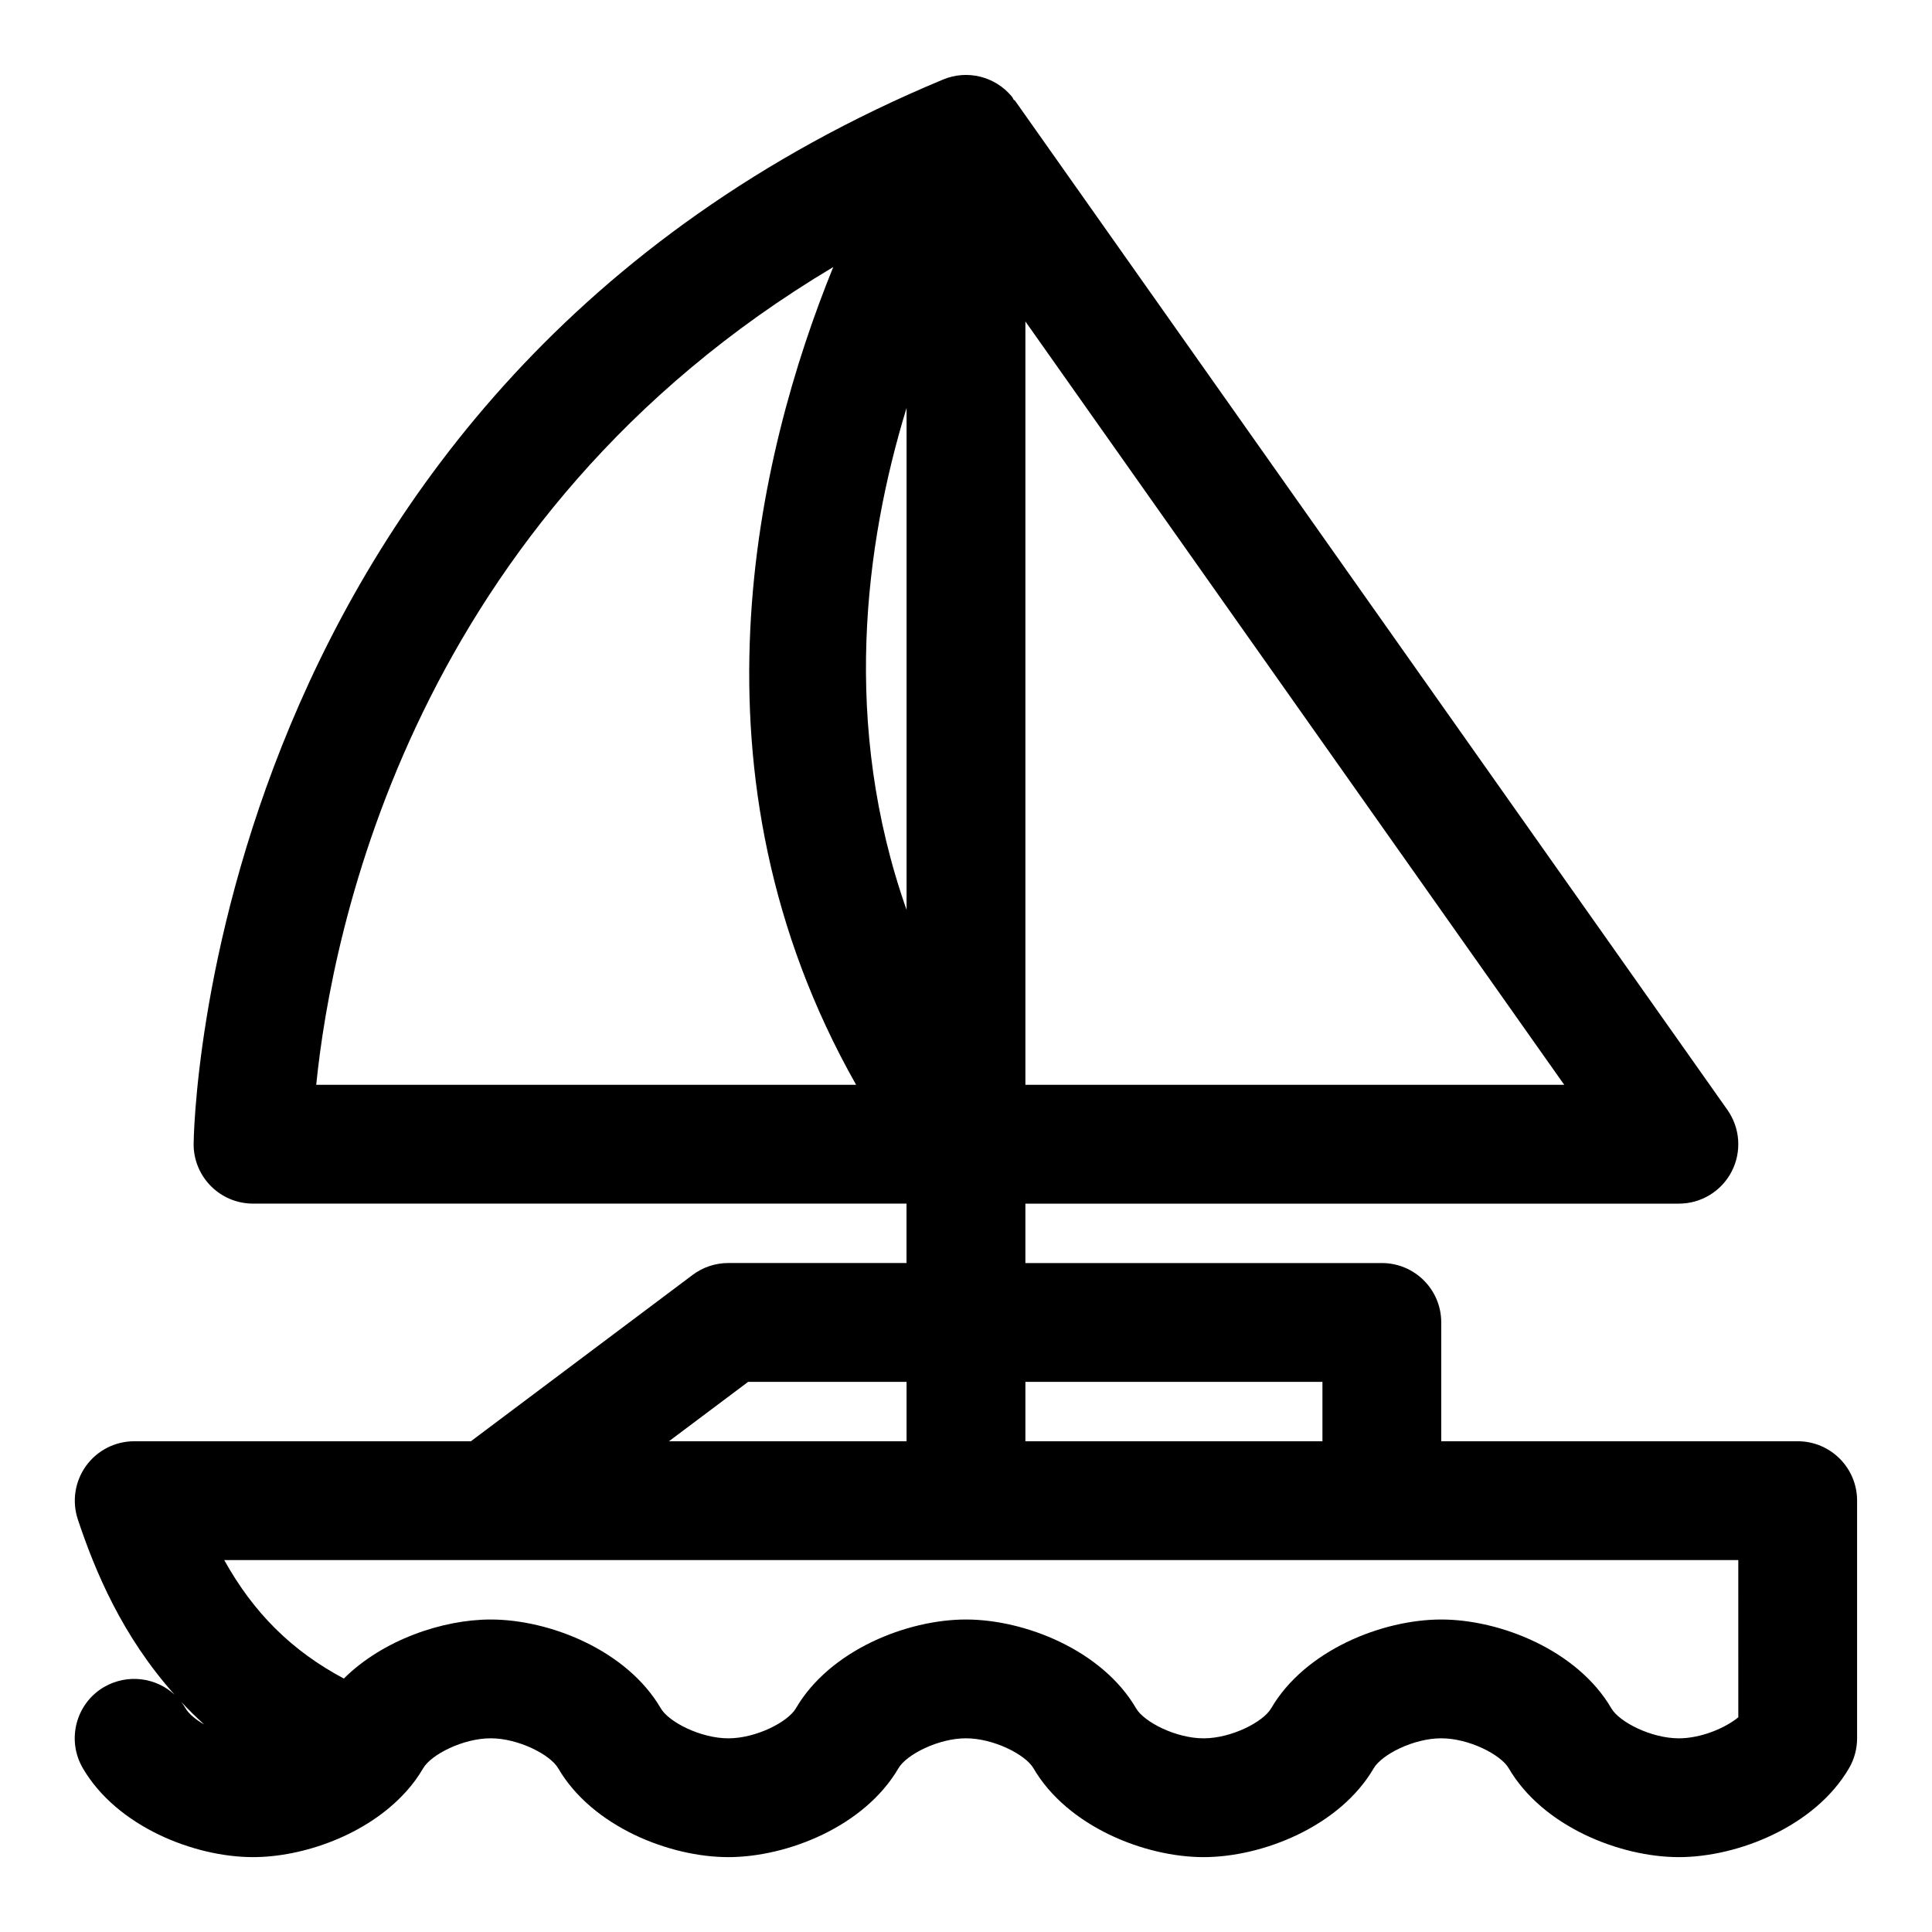 <?xml version="1.0" encoding="UTF-8"?>
<!-- Uploaded to: SVG Repo, www.svgrepo.com, Generator: SVG Repo Mixer Tools -->
<svg fill="#000000" width="800px" height="800px" version="1.1" viewBox="144 144 512 512" xmlns="http://www.w3.org/2000/svg">
 <path d="m620.41 525.95h-94.465v-31.488c0-8.707-7.039-15.742-15.742-15.742h-94.465v-15.742h173.18c5.887 0 11.273-3.273 13.98-8.5 2.707-5.227 2.281-11.508-1.102-16.328l-188.93-267.65-0.125 0.094c-0.234-0.332-0.332-0.707-0.598-1.008-4.41-5.336-11.793-7.18-18.199-4.519-196.36 81.789-198.63 280.16-198.63 282.16 0 8.707 7.055 15.742 15.742 15.742h173.18v15.742h-47.23c-3.402 0-6.723 1.102-9.445 3.148l-58.77 44.086h-89.223c-5.055 0-9.809 2.426-12.77 6.535s-3.762 9.398-2.172 14.184c4.613 13.855 11.824 31 25.648 46.445-4.93-4.566-12.469-5.606-18.656-2.062-7.512 4.375-10.043 14.027-5.668 21.539 9.035 15.477 29.52 23.57 45.105 23.57 13.273 0 30.102-5.871 40.367-17.16 0.109-0.109 0.203-0.234 0.316-0.332 1.668-1.875 3.148-3.891 4.41-6.062 2.09-3.606 10.531-7.934 17.883-7.934s15.793 4.328 17.887 7.934c9.02 15.461 29.504 23.555 45.09 23.555 15.586 0 36.07-8.094 45.09-23.555 2.094-3.606 10.531-7.934 17.887-7.934 7.352 0 15.793 4.328 17.887 7.934 9.02 15.461 29.516 23.555 45.09 23.555 15.57 0 36.07-8.094 45.09-23.555 2.094-3.606 10.531-7.934 17.883-7.934 7.352 0 15.793 4.328 17.887 7.934 9.023 15.461 29.52 23.555 45.09 23.555 15.57 0 36.07-8.094 45.09-23.555 1.402-2.406 2.144-5.148 2.144-7.934v-62.977c0-8.707-7.039-15.746-15.746-15.746zm-204.67-94.461v-202.3l142.8 202.3zm-187.94 0c4.125-40.84 25.617-150.31 137.02-216.72-20.199 49.734-40.477 134.52 6.062 216.72zm156.45-179.39v133.02c-17.285-49.07-11.082-96.809 0-133.02zm110.21 258.11v15.742h-78.719v-15.742zm-152.2 0h41.988v15.742h-62.977zm-149.08 86.527c-0.363-0.613-0.754-1.195-1.18-1.746 1.922 2.047 3.938 4.047 6.094 6-2.316-1.324-4.094-2.852-4.914-4.254zm411.49 2.363c-3.527 2.898-9.965 5.574-15.746 5.574-7.352 0-15.793-4.328-17.887-7.934-9.02-15.461-29.516-23.555-45.09-23.555-15.57 0-36.07 8.094-45.09 23.555-2.094 3.602-10.531 7.934-17.883 7.934-7.352 0-15.793-4.328-17.887-7.934-9.023-15.461-29.504-23.555-45.09-23.555s-36.07 8.094-45.09 23.555c-2.098 3.602-10.535 7.934-17.887 7.934-7.352 0-15.793-4.328-17.887-7.934-9.02-15.461-29.504-23.555-45.09-23.555-12.66 0-28.559 5.352-38.918 15.648-13.715-7.305-23.902-17.348-31.695-31.395h401.24z"/>
</svg>